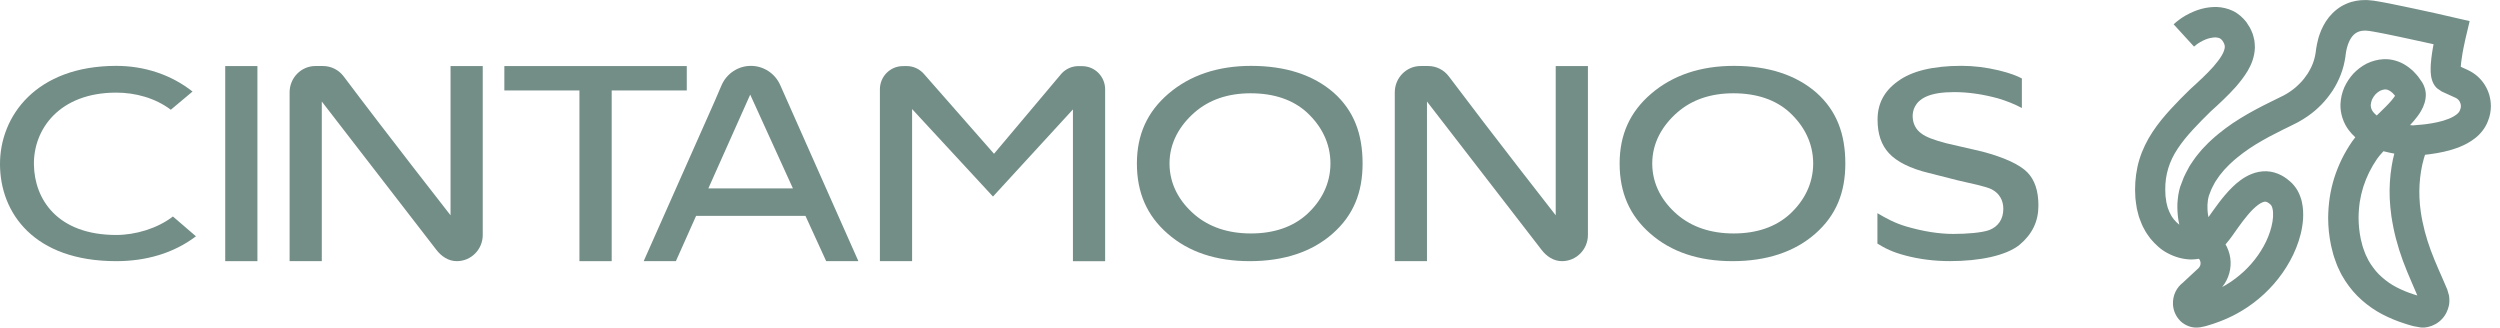 <svg width="229" height="30" viewBox="0 0 229 30" fill="none" xmlns="http://www.w3.org/2000/svg">
<g clipPath="url(#clip0_364_17785)">
<path d="M201.954 29.87C201.958 29.87 201.967 29.866 201.945 29.874C201.907 29.887 201.868 29.896 201.838 29.904C201.877 29.892 201.915 29.883 201.954 29.87ZM201.675 28.056C201.654 28.078 201.633 28.095 201.611 28.108L201.675 28.056ZM201.054 27.238C201.067 27.229 201.084 27.225 201.101 27.221C201.093 27.225 201.084 27.225 201.075 27.229C201.058 27.238 201.054 27.238 201.054 27.238ZM203.878 22.363L203.883 22.359C204.148 22.056 204.311 21.822 204.487 21.584C204.645 21.359 204.808 21.13 204.967 20.904C205.28 20.467 205.584 20.052 205.901 19.684C206.214 19.311 206.544 18.982 206.848 18.762C207.157 18.528 207.41 18.463 207.508 18.472C207.564 18.476 207.615 18.493 207.701 18.532C207.782 18.562 207.898 18.666 208.014 18.77C208.027 18.792 208.052 18.814 208.082 18.878C208.095 18.909 208.117 18.935 208.125 18.982C208.138 19.021 208.155 19.065 208.164 19.121C208.19 19.221 208.207 19.342 208.211 19.467C208.22 19.593 208.215 19.736 208.211 19.874C208.172 20.441 208.014 21.065 207.774 21.662C207.538 22.264 207.208 22.844 206.831 23.385C206.45 23.926 206.008 24.433 205.52 24.883C205.275 25.108 205.018 25.32 204.752 25.523C204.62 25.623 204.482 25.714 204.345 25.814C204.208 25.909 204.062 25.991 203.925 26.082C203.797 26.156 203.668 26.229 203.54 26.298C203.548 26.29 203.557 26.281 203.565 26.272C203.638 26.177 203.707 26.082 203.771 25.987C203.9 25.788 204.007 25.576 204.092 25.359C204.264 24.918 204.341 24.446 204.324 23.974C204.307 23.502 204.187 23.039 203.981 22.614C203.943 22.537 203.904 22.459 203.857 22.385C203.87 22.372 203.874 22.368 203.878 22.363ZM221.428 27.065C221.393 27.056 221.355 27.043 221.321 27.034C221.248 27.013 221.179 26.991 221.111 26.969C220.828 26.878 220.558 26.783 220.292 26.671C219.765 26.45 219.263 26.203 218.822 25.892C218.381 25.58 217.974 25.233 217.631 24.831C217.301 24.42 216.988 23.991 216.778 23.498C216.718 23.372 216.649 23.251 216.611 23.112C216.564 22.978 216.516 22.848 216.465 22.714C216.409 22.584 216.388 22.437 216.349 22.298C216.315 22.16 216.276 22.017 216.242 21.878V21.874C216.212 21.714 216.186 21.554 216.156 21.394C216.135 21.233 216.114 21.073 216.096 20.909C216.084 20.749 216.071 20.584 216.058 20.424C216.054 20.264 216.049 20.099 216.045 19.939C216.054 19.701 216.049 19.459 216.075 19.221C216.088 18.982 216.122 18.744 216.152 18.506C216.229 18.034 216.336 17.567 216.478 17.112C216.624 16.658 216.804 16.216 217.014 15.783C217.228 15.355 217.472 14.943 217.742 14.545C217.742 14.545 217.742 14.541 217.746 14.541C217.892 14.333 218.098 14.095 218.325 13.852C218.462 13.892 218.604 13.922 218.741 13.952C218.933 13.995 219.126 14.039 219.319 14.069C219.221 14.446 219.139 14.822 219.079 15.203C218.993 15.697 218.946 16.195 218.912 16.692C218.903 16.939 218.895 17.19 218.886 17.437C218.891 17.684 218.895 17.935 218.899 18.181L218.955 18.982C218.985 19.247 219.019 19.511 219.049 19.779C219.049 19.783 219.049 19.783 219.049 19.788C219.079 19.961 219.105 20.138 219.135 20.311C219.165 20.485 219.199 20.662 219.233 20.835C219.302 21.181 219.383 21.532 219.473 21.874C219.653 22.562 219.868 23.238 220.108 23.892C220.348 24.545 220.618 25.181 220.883 25.796C221.059 26.221 221.243 26.64 221.428 27.065ZM227.903 11.091V11.086C227.903 11.086 227.903 11.086 227.903 11.082V11.091ZM217.374 10.246C217.219 10.039 217.159 9.848 217.159 9.614C217.172 9.463 217.206 9.294 217.275 9.121C217.356 8.952 217.464 8.788 217.592 8.64C217.729 8.502 217.879 8.385 218.029 8.307C218.184 8.238 218.325 8.203 218.454 8.19C218.621 8.186 218.766 8.229 218.946 8.35C218.993 8.363 219.036 8.424 219.083 8.454C219.109 8.472 219.131 8.493 219.156 8.511C219.178 8.532 219.199 8.562 219.225 8.588C219.272 8.64 219.319 8.688 219.366 8.744C219.375 8.757 219.379 8.766 219.383 8.77V8.775C219.379 8.783 219.375 8.792 219.366 8.801C219.358 8.818 219.345 8.835 219.332 8.857C219.302 8.896 219.281 8.935 219.246 8.974C219.186 9.056 219.113 9.143 219.041 9.229C218.736 9.584 218.359 9.952 217.969 10.329C217.884 10.411 217.794 10.493 217.708 10.58C217.566 10.467 217.459 10.355 217.374 10.246ZM214.935 0.342C214.618 0.476 214.318 0.653 214.048 0.866C213.778 1.078 213.542 1.316 213.332 1.571C213.131 1.827 212.955 2.095 212.814 2.368C212.672 2.64 212.552 2.917 212.462 3.195C212.411 3.333 212.372 3.472 212.338 3.61C212.299 3.749 212.265 3.887 212.239 4.026C212.179 4.303 212.145 4.575 212.111 4.848L212.115 4.809V4.814C212.085 4.982 212.059 5.151 212.012 5.32C211.969 5.489 211.918 5.658 211.854 5.818C211.794 5.982 211.717 6.143 211.635 6.303C211.554 6.463 211.459 6.619 211.365 6.77C211.262 6.922 211.159 7.069 211.044 7.212C210.932 7.355 210.808 7.493 210.679 7.623C210.551 7.757 210.414 7.878 210.277 8.004C210.135 8.121 209.989 8.238 209.839 8.342C209.647 8.48 209.445 8.601 209.239 8.714C209.239 8.714 209.235 8.714 209.235 8.718C208.849 8.917 208.387 9.138 207.937 9.359C207.478 9.584 207.02 9.818 206.561 10.065C206.102 10.311 205.644 10.575 205.194 10.852C204.971 10.995 204.744 11.143 204.521 11.285L203.861 11.753C203.428 12.082 203 12.42 202.593 12.796C202.383 12.974 202.19 13.181 201.993 13.385C201.894 13.485 201.8 13.588 201.701 13.688C201.611 13.801 201.517 13.909 201.427 14.017C201.243 14.238 201.063 14.459 200.904 14.705C200.745 14.952 200.565 15.177 200.437 15.45C200.304 15.714 200.15 15.969 200.034 16.247C199.927 16.528 199.82 16.809 199.713 17.091C199.713 17.095 199.713 17.095 199.708 17.099C199.627 17.368 199.567 17.632 199.528 17.887C199.49 18.143 199.468 18.394 199.451 18.645C199.447 18.866 199.443 19.082 199.456 19.298C199.46 19.515 199.49 19.731 199.511 19.948C199.545 20.16 199.575 20.376 199.627 20.588C199.447 20.454 199.28 20.277 199.126 20.099C199.023 19.952 198.911 19.818 198.834 19.645C198.736 19.489 198.676 19.307 198.603 19.125C198.56 19.039 198.538 18.943 198.517 18.844C198.491 18.749 198.466 18.649 198.444 18.554C198.41 18.355 198.393 18.147 198.358 17.943V17.939L198.337 17.359C198.328 16 198.701 14.783 199.473 13.623C199.863 13.03 200.338 12.454 200.857 11.887C201.371 11.324 201.945 10.753 202.485 10.22L202.49 10.216C202.678 10.043 202.867 9.87 203.055 9.701C203.248 9.519 203.445 9.342 203.638 9.151C204.028 8.783 204.414 8.381 204.795 7.961C205.172 7.524 205.545 7.06 205.884 6.498C206.214 5.939 206.522 5.221 206.548 4.355C206.54 4.138 206.531 3.917 206.501 3.705C206.454 3.498 206.407 3.281 206.338 3.082C206.261 2.896 206.18 2.697 206.085 2.524C205.987 2.359 205.884 2.199 205.777 2.039C205.777 2.034 205.772 2.034 205.772 2.03C205.451 1.619 205.035 1.242 204.538 1C204.045 0.766 203.531 0.658 203.047 0.64C202.575 0.632 202.13 0.692 201.718 0.796C201.718 0.796 201.654 0.809 201.534 0.848C201.414 0.883 201.23 0.939 200.998 1.034C200.535 1.229 199.88 1.524 199.104 2.225C199.417 2.567 199.571 2.736 199.571 2.736L200.038 3.246C200.193 3.415 200.351 3.588 200.505 3.757C200.505 3.757 200.66 3.926 200.973 4.268C201.35 3.926 201.765 3.723 202.014 3.623C202.143 3.567 202.237 3.541 202.301 3.524C202.365 3.502 202.395 3.498 202.395 3.498C202.601 3.446 202.79 3.428 202.957 3.424C203.115 3.437 203.235 3.467 203.33 3.506C203.415 3.55 203.484 3.619 203.565 3.71C203.741 3.961 203.788 4.121 203.793 4.294C203.788 4.472 203.707 4.757 203.51 5.086C203.317 5.415 203.043 5.762 202.743 6.108C202.43 6.454 202.1 6.801 201.735 7.143C201.56 7.316 201.375 7.485 201.191 7.653C200.998 7.831 200.805 8.008 200.613 8.182L200.608 8.186C199.987 8.792 199.408 9.372 198.826 10.008C198.247 10.645 197.677 11.32 197.171 12.091C196.678 12.839 196.25 13.688 195.971 14.597C195.693 15.506 195.573 16.459 195.573 17.381C195.581 17.636 195.594 17.896 195.603 18.151C195.603 18.156 195.603 18.156 195.603 18.16C195.646 18.476 195.676 18.796 195.736 19.112C195.774 19.272 195.813 19.428 195.856 19.588C195.894 19.749 195.933 19.904 196.001 20.06C196.117 20.372 196.233 20.684 196.408 20.982C196.558 21.285 196.764 21.567 196.97 21.844C197.416 22.376 197.934 22.878 198.586 23.207C199.228 23.545 199.957 23.757 200.724 23.77C200.955 23.762 201.195 23.744 201.427 23.705C201.461 23.744 201.487 23.788 201.508 23.835C201.547 23.913 201.568 24 201.573 24.086C201.577 24.173 201.56 24.264 201.53 24.342C201.513 24.381 201.495 24.42 201.47 24.454C201.457 24.472 201.444 24.489 201.431 24.506C201.418 24.515 201.41 24.528 201.405 24.541L201.033 24.887C200.908 25.004 200.784 25.117 200.66 25.233C200.535 25.35 200.411 25.463 200.287 25.58C200.175 25.684 200.064 25.788 199.953 25.892C199.691 26.099 199.451 26.363 199.288 26.697C199.104 27.069 199.023 27.489 199.044 27.892C199.074 28.376 199.246 28.861 199.601 29.272C199.944 29.688 200.535 29.987 201.093 30.004C201.247 30.004 201.405 30 201.555 29.978C201.633 29.961 201.71 29.943 201.787 29.926H201.791C201.843 29.922 201.89 29.913 201.937 29.9C201.941 29.9 201.945 29.9 201.95 29.896C202.018 29.878 202.07 29.866 202.121 29.848C202.16 29.835 202.194 29.827 202.233 29.814L202.447 29.749C202.588 29.705 202.734 29.666 202.875 29.61C203.158 29.511 203.441 29.411 203.72 29.29C203.998 29.177 204.272 29.043 204.542 28.913C204.812 28.779 205.078 28.627 205.335 28.476C205.515 28.363 205.7 28.251 205.875 28.134C206.051 28.008 206.227 27.892 206.398 27.762C206.741 27.502 207.071 27.229 207.384 26.939C208.014 26.355 208.584 25.705 209.077 25C209.569 24.294 210.002 23.532 210.328 22.71C210.658 21.892 210.894 21.013 210.962 20.052C210.971 19.801 210.979 19.554 210.962 19.29C210.945 19.03 210.915 18.762 210.847 18.48C210.821 18.342 210.774 18.199 210.722 18.056C210.679 17.918 210.611 17.766 210.542 17.623C210.405 17.333 210.195 17.043 209.942 16.779C209.938 16.775 209.938 16.775 209.934 16.77C209.655 16.515 209.359 16.255 208.957 16.052C208.567 15.848 208.095 15.705 207.615 15.688C207.122 15.671 206.651 15.775 206.261 15.931C205.867 16.086 205.528 16.29 205.237 16.502C204.654 16.93 204.213 17.402 203.81 17.87C203.411 18.337 203.06 18.818 202.73 19.277C202.584 19.48 202.438 19.688 202.293 19.892C202.271 19.788 202.258 19.684 202.241 19.58C202.228 19.446 202.207 19.307 202.207 19.173C202.198 19.034 202.203 18.9 202.203 18.766C202.211 18.614 202.224 18.467 202.245 18.324C202.267 18.181 202.301 18.056 202.331 17.939V17.935L202.545 17.376C202.618 17.19 202.734 17.017 202.82 16.835C202.901 16.649 203.043 16.485 203.15 16.311C203.257 16.134 203.398 15.969 203.535 15.805C203.604 15.723 203.668 15.64 203.737 15.558C203.814 15.48 203.887 15.402 203.964 15.324C204.118 15.168 204.26 15.008 204.435 14.861C204.757 14.558 205.117 14.281 205.477 14.004C205.665 13.87 205.85 13.74 206.038 13.606C206.235 13.48 206.428 13.355 206.625 13.229C207.024 12.987 207.431 12.753 207.847 12.528C208.267 12.303 208.695 12.086 209.132 11.87C209.578 11.653 210.015 11.446 210.512 11.186L210.517 11.181C210.821 11.013 211.117 10.835 211.399 10.636C211.622 10.48 211.832 10.316 212.042 10.143C212.244 9.965 212.445 9.783 212.634 9.588C212.822 9.394 213.007 9.19 213.174 8.978C213.345 8.766 213.504 8.541 213.658 8.316C213.808 8.082 213.949 7.848 214.074 7.597C214.198 7.35 214.318 7.095 214.416 6.831C214.519 6.571 214.601 6.298 214.674 6.026C214.746 5.753 214.794 5.472 214.841 5.186C214.841 5.169 214.845 5.151 214.845 5.138C214.871 4.956 214.888 4.775 214.926 4.606C214.939 4.519 214.965 4.437 214.986 4.355C215.008 4.272 215.029 4.19 215.059 4.117C215.111 3.961 215.175 3.818 215.239 3.684C215.308 3.554 215.385 3.437 215.462 3.337C215.544 3.238 215.629 3.156 215.715 3.086C215.805 3.017 215.895 2.965 215.998 2.922C216.199 2.835 216.439 2.796 216.726 2.805C216.816 2.818 216.906 2.827 216.996 2.831H217.001C217.142 2.853 217.284 2.879 217.425 2.9C217.575 2.926 217.721 2.956 217.871 2.982C218.021 3.013 218.171 3.043 218.321 3.069C218.471 3.099 218.625 3.13 218.775 3.16C218.925 3.19 219.079 3.22 219.229 3.255C219.379 3.285 219.533 3.32 219.683 3.35L220.596 3.545C220.746 3.58 220.901 3.61 221.051 3.645C221.201 3.679 221.355 3.71 221.509 3.744C221.813 3.809 222.118 3.879 222.422 3.943C222.585 3.978 222.752 4.017 222.915 4.052L222.846 4.424C222.795 4.723 222.748 5.026 222.713 5.337C222.696 5.498 222.679 5.653 222.666 5.822L222.658 5.948L222.649 6.16C222.641 6.298 222.649 6.441 222.649 6.584C222.675 7.121 222.808 7.64 223.159 8.013C223.163 8.017 223.163 8.017 223.168 8.021C223.228 8.095 223.322 8.151 223.408 8.208C223.493 8.268 223.579 8.324 223.669 8.385C223.879 8.48 224.089 8.575 224.299 8.671C224.509 8.766 224.715 8.861 224.925 8.956H224.929C225.002 8.995 225.07 9.034 225.13 9.086C225.186 9.138 225.242 9.199 225.285 9.264C225.323 9.333 225.358 9.407 225.383 9.485C225.405 9.562 225.413 9.64 225.418 9.723C225.418 9.831 225.396 9.935 225.353 10.039C225.345 10.06 225.336 10.082 225.328 10.108C225.289 10.207 225.212 10.333 225.028 10.48C224.848 10.623 224.586 10.77 224.286 10.887C223.682 11.13 222.949 11.281 222.199 11.376C222.105 11.385 222.015 11.398 221.921 11.407C221.741 11.424 221.561 11.441 221.376 11.454C221.265 11.463 221.149 11.472 221.038 11.485C220.905 11.476 220.811 11.467 220.759 11.463C220.879 11.337 220.999 11.203 221.115 11.065C221.222 10.939 221.329 10.809 221.432 10.666C221.483 10.601 221.539 10.519 221.591 10.446C221.616 10.411 221.642 10.368 221.668 10.324C221.698 10.272 221.728 10.225 221.762 10.173C222.045 9.692 222.221 9.151 222.203 8.606C222.191 8.337 222.126 8.078 222.019 7.835C222.019 7.831 222.011 7.831 222.019 7.822C221.972 7.736 221.929 7.645 221.882 7.558C221.758 7.381 221.633 7.203 221.509 7.026C221.415 6.904 221.303 6.788 221.196 6.671C221.141 6.614 221.089 6.554 221.033 6.498C220.969 6.441 220.905 6.389 220.841 6.333C220.708 6.229 220.592 6.117 220.433 6.026C219.863 5.636 219.105 5.389 218.359 5.42C217.794 5.446 217.258 5.597 216.786 5.827C216.319 6.065 215.916 6.385 215.569 6.744C215.231 7.117 214.952 7.537 214.738 8.004C214.536 8.476 214.408 8.995 214.386 9.545C214.356 10.394 214.656 11.281 215.154 11.931C215.338 12.173 215.535 12.385 215.745 12.575C215.651 12.697 215.552 12.822 215.458 12.956L215.454 12.961C215.106 13.472 214.789 14 214.515 14.558C214.245 15.117 214.009 15.692 213.821 16.285C213.636 16.878 213.495 17.489 213.401 18.104C213.362 18.411 213.315 18.718 213.298 19.03C213.268 19.342 213.268 19.649 213.259 19.961C213.264 20.169 213.272 20.381 213.277 20.588C213.294 20.796 213.311 21.004 213.324 21.212C213.349 21.42 213.375 21.627 213.405 21.831C213.444 22.034 213.478 22.242 213.517 22.446C213.517 22.45 213.517 22.45 213.517 22.454L213.658 23.026C213.709 23.216 213.744 23.407 213.821 23.593C213.889 23.779 213.954 23.965 214.022 24.156C214.082 24.346 214.176 24.523 214.262 24.705C214.575 25.415 215.029 26.069 215.526 26.666C216.036 27.264 216.628 27.77 217.254 28.207C217.879 28.645 218.556 28.978 219.229 29.259C219.568 29.402 219.911 29.523 220.249 29.632C220.335 29.658 220.421 29.688 220.502 29.714C220.622 29.749 220.738 29.783 220.858 29.818C221.016 29.866 221.171 29.9 221.325 29.922L221.788 30.004C221.792 30.004 221.796 30.004 221.801 30.004C221.899 30.004 221.998 30 222.096 30C222.195 29.987 222.289 29.974 222.388 29.956C222.872 29.848 223.326 29.601 223.665 29.242C224.012 28.887 224.235 28.42 224.333 27.93C224.38 27.64 224.372 27.346 224.325 27.052C224.325 27.047 224.32 27.043 224.32 27.039C224.269 26.866 224.218 26.692 224.17 26.519C224.016 26.164 223.862 25.809 223.712 25.454C223.601 25.199 223.485 24.939 223.373 24.684C223.116 24.091 222.872 23.511 222.658 22.93C222.443 22.35 222.259 21.766 222.105 21.177C222.028 20.883 221.959 20.588 221.899 20.29C221.869 20.138 221.839 19.991 221.813 19.84C221.788 19.688 221.766 19.537 221.741 19.389V19.385C221.715 19.169 221.689 18.952 221.663 18.736C221.646 18.519 221.633 18.303 221.621 18.082C221.616 17.878 221.612 17.679 221.612 17.476C221.621 17.277 221.625 17.073 221.633 16.874C221.663 16.476 221.698 16.073 221.766 15.684C221.826 15.29 221.916 14.905 222.023 14.528C222.049 14.433 222.075 14.342 222.109 14.251C222.118 14.225 222.126 14.199 222.135 14.177C222.268 14.16 222.401 14.147 222.533 14.13C223.433 14.013 224.346 13.835 225.293 13.463C225.765 13.272 226.249 13.03 226.725 12.653C227.188 12.29 227.655 11.749 227.903 11.069C228.075 10.645 228.165 10.181 228.165 9.723C228.165 9.376 228.113 9.03 228.019 8.697C227.92 8.363 227.775 8.047 227.595 7.757C227.41 7.467 227.179 7.203 226.922 6.974C226.66 6.749 226.365 6.562 226.056 6.415C226.052 6.415 226.052 6.411 226.048 6.411C225.838 6.316 225.632 6.221 225.422 6.125C225.418 6.121 225.409 6.121 225.405 6.117C225.409 6.086 225.409 6.056 225.413 6.026C225.422 5.909 225.435 5.788 225.448 5.662C225.478 5.411 225.516 5.151 225.563 4.891C225.593 4.736 225.619 4.584 225.649 4.428C225.705 4.151 225.76 3.87 225.825 3.593C225.958 3.039 226.086 2.489 226.219 1.935C226.206 1.93 226.198 1.93 226.185 1.926C226.18 1.926 226.176 1.926 226.172 1.922L223.022 1.199C222.713 1.134 222.409 1.065 222.101 1C221.946 0.965 221.792 0.935 221.642 0.9C221.488 0.866 221.333 0.835 221.183 0.801C220.875 0.736 220.566 0.671 220.262 0.606C220.108 0.575 219.953 0.541 219.799 0.511C219.645 0.48 219.491 0.446 219.336 0.415C219.182 0.385 219.023 0.355 218.869 0.32C218.711 0.29 218.556 0.259 218.398 0.229L217.918 0.143C217.751 0.117 217.584 0.086 217.416 0.06C217.412 0.06 217.412 0.06 217.408 0.06C217.228 0.043 217.044 0.026 216.864 0.008C216.799 0.004 216.731 0.004 216.666 0.004C216.101 -0 215.501 0.095 214.935 0.342Z" fill="#738D87"/>
<path d="M122.174 8.497C120.305 6.865 117.759 6.034 114.605 6.034C111.554 6.034 109.004 6.891 107.028 8.584C105.083 10.251 104.14 12.341 104.14 14.978C104.14 17.653 105.061 19.753 106.955 21.402C108.862 23.078 111.391 23.922 114.472 23.922C117.609 23.922 120.168 23.073 122.066 21.402C123.982 19.718 124.813 17.619 124.813 14.978C124.813 12.264 124.016 10.142 122.174 8.497ZM119.714 19.627L119.709 19.632C118.415 20.796 116.688 21.385 114.579 21.385C112.514 21.385 110.782 20.809 109.441 19.675L109.437 19.671C108.07 18.502 107.127 16.922 107.127 14.978C107.127 13.056 108.07 11.48 109.432 10.29C110.761 9.134 112.484 8.545 114.554 8.545C116.705 8.545 118.441 9.138 119.718 10.303L119.722 10.307C121.016 11.51 121.869 13.082 121.869 14.978C121.865 16.874 121.012 18.437 119.714 19.627Z" fill="#738D87"/>
<path d="M166.392 8.497C164.524 6.865 161.978 6.034 158.824 6.034C155.772 6.034 153.223 6.891 151.247 8.584C149.301 10.251 148.358 12.341 148.358 14.978C148.358 17.653 149.28 19.753 151.174 21.402C153.081 23.078 155.61 23.922 158.691 23.922C161.828 23.922 164.386 23.073 166.285 21.402C168.201 19.718 169.032 17.619 169.032 14.978C169.032 12.264 168.235 10.142 166.392 8.497ZM163.932 19.627L163.928 19.632C162.634 20.796 160.907 21.385 158.798 21.385C156.732 21.385 155.001 20.809 153.66 19.675L153.655 19.671C152.288 18.502 151.345 16.922 151.345 14.978C151.345 13.056 152.288 11.48 153.651 10.29C154.98 9.134 156.702 8.545 158.772 8.545C160.924 8.545 162.659 9.138 163.937 10.303L163.941 10.307C165.235 11.51 166.088 13.082 166.088 14.978C166.084 16.874 165.231 18.437 163.932 19.627Z" fill="#738D87"/>
<path d="M41.844 23.922C43.156 23.922 44.219 22.849 44.219 21.524V6.052H41.27C41.275 11.022 41.27 19.723 41.27 19.723C41.27 19.723 35.493 12.342 31.478 6.996C31.028 6.399 30.329 6.048 29.588 6.048H28.893C27.582 6.048 26.528 7.134 26.528 8.459V23.918H29.476C29.481 18.26 29.476 9.299 29.476 9.299C29.476 9.299 36.119 17.901 39.967 22.879C40.435 23.489 41.082 23.922 41.844 23.922Z" fill="#738D87"/>
<path d="M143.079 23.922C144.39 23.922 145.453 22.849 145.453 21.524V6.052H142.504C142.509 11.022 142.504 19.723 142.504 19.723C142.504 19.723 136.727 12.342 132.712 6.996C132.262 6.399 131.563 6.048 130.822 6.048H130.128C128.816 6.048 127.762 7.134 127.762 8.459V23.918H130.71C130.715 18.26 130.71 9.299 130.71 9.299C130.71 9.299 137.353 17.901 141.202 22.879C141.669 23.489 142.316 23.922 143.079 23.922Z" fill="#738D87"/>
<path d="M184.996 22.42C186.153 21.45 186.719 20.277 186.719 18.835C186.719 17.489 186.389 16.494 185.712 15.792C184.992 15.065 183.603 14.424 181.585 13.887L178.293 13.126C177.132 12.822 176.425 12.55 176.018 12.242C175.491 11.879 175.199 11.307 175.199 10.632C175.199 10.178 175.358 9.346 176.42 8.857C177.033 8.576 177.882 8.437 179.009 8.437C180.273 8.437 181.619 8.628 183.012 9.009L183.029 9.013C183.839 9.255 184.563 9.55 185.202 9.892V7.186C184.803 6.97 184.152 6.701 183.072 6.442C181.919 6.169 180.779 6.03 179.682 6.03C177.072 6.03 175.105 6.506 173.836 7.45L173.828 7.455C172.585 8.351 171.985 9.498 171.985 10.952C171.985 12.273 172.328 13.281 173.031 14.039C173.759 14.822 174.985 15.433 176.669 15.844H176.678L179.33 16.52C180.578 16.805 181.893 17.074 182.433 17.338L182.455 17.351C183.132 17.706 183.505 18.338 183.505 19.125C183.505 20.065 183.046 20.758 182.206 21.078L182.189 21.082C181.542 21.316 180.175 21.428 178.923 21.428C177.616 21.428 176.168 21.199 174.612 20.745C173.562 20.433 172.821 20.026 171.972 19.528V22.312C172.666 22.745 173.382 23.108 174.518 23.398L174.526 23.403C175.816 23.745 177.188 23.918 178.598 23.918C181.323 23.922 183.77 23.416 184.996 22.42Z" fill="#738D87"/>
<path d="M2.58596e-05 15.078C-0.026 10.645 3.3 6.034 10.65 6.034C13.195 6.034 15.647 6.818 17.635 8.385L15.647 10.052C14.215 8.974 12.398 8.484 10.65 8.484C5.408 8.484 3.056 11.865 3.107 15.078C3.154 18.264 5.267 21.523 10.65 21.523C12.398 21.523 14.408 20.935 15.84 19.831L17.948 21.645C15.912 23.19 13.388 23.922 10.645 23.922C3.107 23.922 0.026 19.51 2.58596e-05 15.078Z" fill="#738D87"/>
<path d="M23.579 6.052H20.631V23.922H23.579V6.052Z" fill="#738D87"/>
<path d="M56.03 23.922H53.077V8.286H46.199V6.052H62.908V8.286H56.03V23.922Z" fill="#738D87"/>
<path d="M98.286 10.017L90.957 18.004L83.548 9.991V23.922H80.599V8.182C80.599 7.013 81.533 6.065 82.686 6.056L83.038 6.052C83.633 6.047 84.199 6.299 84.602 6.74L91.052 14.086L97.231 6.744C97.634 6.303 98.204 6.052 98.796 6.056L99.143 6.06C100.3 6.069 101.23 7.017 101.23 8.186V23.926H98.281V10.017H98.286Z" fill="#738D87"/>
<path d="M68.784 6.034C67.614 6.034 66.555 6.735 66.088 7.822L65.441 9.329L58.961 23.922H61.91L63.761 19.774H73.781L75.679 23.922H78.628L71.466 7.787C70.991 6.722 69.941 6.034 68.784 6.034ZM64.884 17.259L68.719 8.666L72.632 17.259H64.884Z" fill="#738D87"/>
</g>
<defs>
<clipPath id="clip0_364_17785">
<rect width="228.182" height="30" fill="white"/>
</clipPath>
</defs>
</svg>
